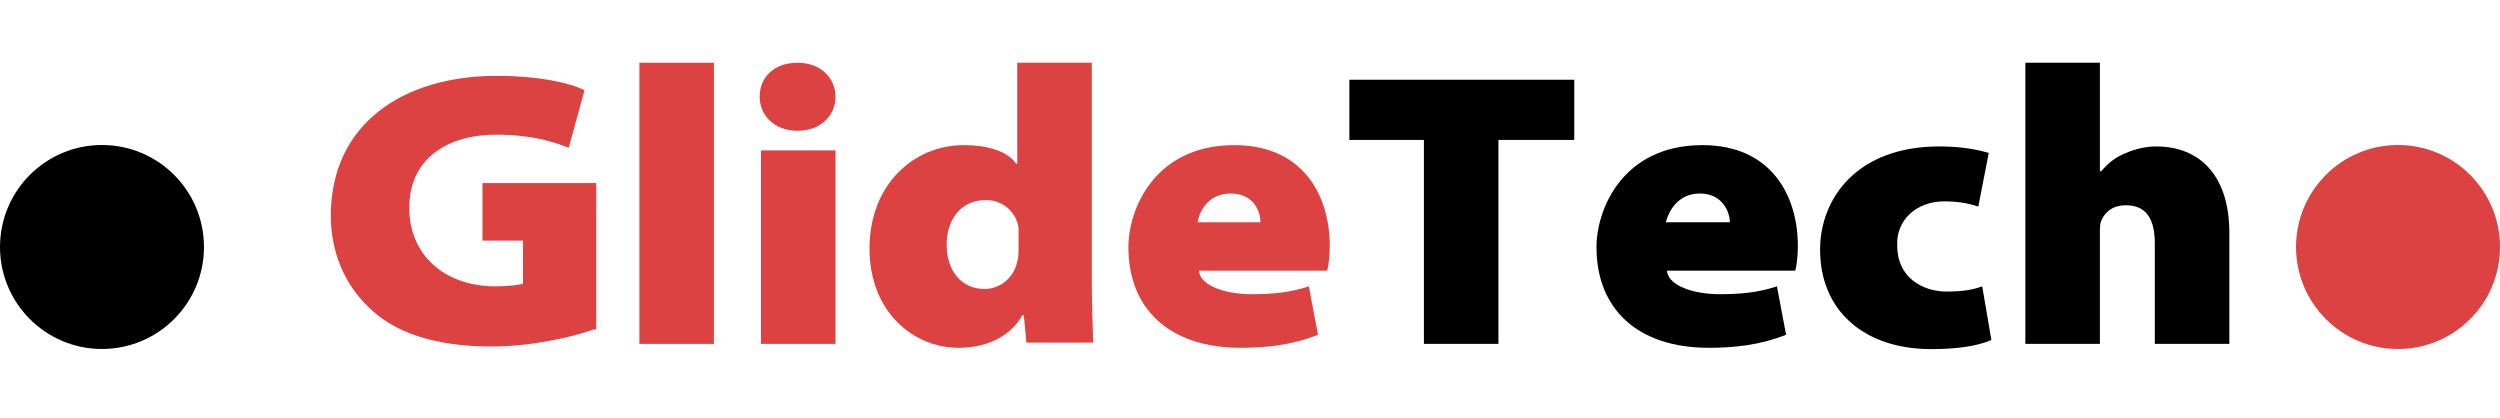<?xml version="1.0" encoding="utf-8"?>
<!-- Generator: Adobe Illustrator 28.2.0, SVG Export Plug-In . SVG Version: 6.00 Build 0)  -->
<svg version="1.1" id="Layer_1" xmlns="http://www.w3.org/2000/svg" xmlns:xlink="http://www.w3.org/1999/xlink" x="0px" y="0px"
	 viewBox="0 0 191.2 32" style="enable-background:new 0 0 191.2 32;" xml:space="preserve">
<style type="text/css">
	.st0{fill:#DD4242;}
	.st1{display:none;fill:#DD4242;}
	.st2{display:none;fill:#020202;}
</style>
<g transform="translate(-140 -41.41)">
	<circle class="st0" cx="323.4" cy="60.3" r="7.8"/>
	<circle cx="147.8" cy="60.3" r="7.8"/>
	<path class="st1" d="M184.9,73.4c-3,0.1-6.1-0.6-8.8-1.9c-2.5-1.2-4.5-3.2-5.9-5.6c-1.4-2.6-2.1-5.5-2.1-8.5
		c-0.1-3,0.6-5.9,2.1-8.5c1.4-2.4,3.4-4.3,5.9-5.6c2.7-1.3,5.8-2,8.8-2c2,0,4,0.2,5.9,0.6c1.7,0.4,3.3,1.1,4.8,2v7.4
		c-1.3-1-2.8-1.8-4.4-2.2c-1.8-0.5-3.7-0.7-5.6-0.7c-1.7,0-3.3,0.3-4.9,1.1c-1.4,0.7-2.6,1.8-3.4,3.1c-0.8,1.4-1.3,3-1.2,4.7
		c-0.1,2.4,0.8,4.8,2.4,6.6c1.8,1.7,4.2,2.5,6.6,2.4c1.3,0,2.7-0.2,3.9-0.8v-4.9h-4.7v-5.4h12.1v15.3C193,72.6,189,73.5,184.9,73.4z
		 M207.6,73.4c-2.3,0.1-4.5-0.6-6.4-1.9c-1.6-1.3-2.5-3.3-2.4-5.3c-0.1-2.1,0.7-4.1,2.3-5.5c1.6-1.3,3.8-1.9,6.7-1.9
		c1.2,0,2.3,0.1,3.4,0.4c1,0.2,2,0.5,2.9,1v-0.4c0-2.3-1.8-3.4-5.5-3.4c-2.4,0-4.8,0.5-7.1,1.5v-5.3c1.2-0.5,2.4-0.9,3.7-1.1
		c1.6-0.3,3.2-0.4,4.7-0.4c3.9,0,6.9,0.8,8.9,2.3c2,1.6,3.1,4,3,6.6v12.8h-7.2V71c-0.9,0.8-1.9,1.4-3,1.8
		C210.4,73.2,209,73.4,207.6,73.4z M209.8,68.7c0.9,0,1.7-0.2,2.5-0.5c0.7-0.3,1.3-0.8,1.8-1.4V65c-1.3-0.9-2.8-1.3-4.3-1.3
		c-0.8-0.1-1.7,0.2-2.4,0.7c-0.6,0.5-0.9,1.2-0.8,1.9c0,0.7,0.3,1.4,0.8,1.8C208.2,68.5,209,68.7,209.8,68.7L209.8,68.7z
		 M233.6,73.4c-2.3,0.1-4.5-0.6-6.4-1.9c-1.6-1.3-2.5-3.3-2.4-5.3c-0.1-2.1,0.7-4.1,2.3-5.5c1.6-1.3,3.8-1.9,6.7-1.9
		c1.2,0,2.3,0.1,3.4,0.4c1,0.2,2,0.5,2.9,1v-0.4c0-2.3-1.8-3.4-5.5-3.4c-2.4,0-4.8,0.5-7.1,1.5v-5.3c1.2-0.5,2.4-0.9,3.7-1.1
		c1.6-0.3,3.2-0.4,4.7-0.4c3.9,0,6.9,0.8,8.9,2.3c2,1.6,3.1,4,3,6.6v12.8h-7.2V71c-0.9,0.8-1.9,1.4-3,1.8
		C236.4,73.2,235,73.4,233.6,73.4z M235.9,68.7c0.9,0,1.7-0.2,2.5-0.5c0.7-0.3,1.3-0.8,1.8-1.4V65c-1.3-0.9-2.8-1.3-4.3-1.3
		c-0.8-0.1-1.7,0.2-2.4,0.7c-0.6,0.5-0.9,1.2-0.8,1.9c0,0.7,0.3,1.4,0.8,1.8C234.2,68.5,235,68.7,235.9,68.7L235.9,68.7z"/>
	<path class="st2" d="M267.5,73.4c-3,0.1-6.1-0.6-8.8-1.9c-2.5-1.2-4.5-3.2-5.9-5.6c-1.4-2.6-2.1-5.5-2.1-8.5
		c-0.1-3,0.6-5.9,2.1-8.5c1.4-2.4,3.4-4.3,5.9-5.6c2.7-1.3,5.8-2,8.8-2c2,0,4,0.2,5.9,0.6c1.7,0.4,3.3,1.1,4.8,2v7.4
		c-1.3-1-2.8-1.8-4.4-2.2c-1.8-0.5-3.7-0.7-5.6-0.7c-1.7,0-3.3,0.3-4.9,1.1c-1.4,0.7-2.6,1.8-3.4,3.1c-0.8,1.4-1.3,3-1.2,4.7
		c-0.1,2.4,0.8,4.8,2.4,6.6c1.8,1.7,4.2,2.5,6.6,2.4c1.3,0,2.7-0.2,3.9-0.8v-4.9H267v-5.4h12.1v15.3
		C275.6,72.6,271.6,73.5,267.5,73.4z M290.1,73.4c-2.3,0.1-4.5-0.6-6.4-1.9c-1.6-1.3-2.5-3.3-2.4-5.3c-0.1-2.1,0.7-4.1,2.3-5.5
		c1.6-1.3,3.8-1.9,6.7-1.9c1.2,0,2.3,0.1,3.4,0.4c1,0.2,2,0.5,2.9,1v-0.4c0-2.3-1.8-3.4-5.5-3.4c-2.4,0-4.8,0.5-7.1,1.5v-5.3
		c1.2-0.5,2.4-0.9,3.7-1.1c1.6-0.3,3.2-0.4,4.7-0.4c3.9,0,6.9,0.8,8.9,2.3c2,1.6,3.1,4,3,6.6v12.8h-7.2V71c-0.9,0.8-1.9,1.4-3,1.8
		C292.9,73.2,291.5,73.4,290.1,73.4L290.1,73.4z M292.4,68.7c0.9,0,1.7-0.2,2.5-0.5c0.7-0.3,1.3-0.8,1.8-1.4V65
		c-1.3-0.9-2.8-1.3-4.3-1.3c-0.8-0.1-1.7,0.2-2.4,0.7c-0.6,0.5-0.9,1.2-0.8,1.9c0,0.7,0.3,1.4,0.8,1.8
		C290.7,68.5,291.6,68.7,292.4,68.7z"/>
</g>
<g>
	<g>
		<path class="st0" d="M45.4,25.2c-1.7,0.6-4.8,1.3-7.8,1.3c-4.4,0-7.5-1.1-9.4-3c-1.9-1.8-2.9-4.3-2.9-7c0-7,5.5-10.7,12.7-10.7
			c3.1,0,5.5,0.5,6.7,1.1l-1.2,4.4c-1.3-0.5-2.9-1-5.6-1c-3.5,0-6.6,1.7-6.6,5.6c0,3.6,2.7,6,6.6,6c0.9,0,1.8-0.1,2.1-0.2v-3.3h-3.1
			v-4.4h8.7V25.2z"/>
		<path class="st0" d="M48.9,4.8h5.7v21.5h-5.7V4.8z"/>
		<path class="st0" d="M63.9,7.4c0,1.4-1.1,2.6-2.9,2.6c-1.8,0-2.9-1.2-2.9-2.6c0-1.5,1.1-2.6,2.9-2.6S63.9,6,63.9,7.4z M58.2,26.3
			V11.5h5.7v14.8H58.2z"/>
		<path class="st0" d="M83.5,4.8v16.8c0,1.9,0.1,3.9,0.1,4.6h-5.1l-0.2-2.1h-0.1c-1.1,1.9-3.1,2.5-4.9,2.5c-3.4,0-6.8-2.7-6.8-7.6
			c0-4.9,3.4-7.9,7.2-7.9c1.7,0,3.3,0.4,4,1.4h0.1V4.8H83.5z M77.9,18.1c0-0.2,0-0.4,0-0.7c-0.2-1.2-1.2-2.1-2.5-2.1
			c-2,0-3,1.6-3,3.4c0,2.1,1.2,3.4,2.9,3.4c1.3,0,2.3-1,2.5-2.1c0.1-0.3,0.1-0.7,0.1-1V18.1z"/>
		<path class="st0" d="M91.7,20.8c0.2,1.1,2.1,1.7,4,1.7c1.5,0,2.9-0.1,4.4-0.6l0.7,3.7c-2,0.8-4,1-5.9,1c-5.5,0-8.6-3-8.6-7.7
			c0-2.9,2-7.8,8.1-7.8c5.3,0,7.3,3.9,7.3,7.7c0,0.8-0.1,1.6-0.2,1.9H91.7z M96.4,17c0-0.7-0.4-2.2-2.3-2.2c-1.7,0-2.4,1.4-2.5,2.2
			H96.4z"/>
		<path d="M108.9,10.7h-5.7V6.1h17.2v4.6h-5.8v15.6h-5.7V10.7z"/>
		<path d="M127.5,20.8c0.2,1.1,2.1,1.7,4,1.7c1.5,0,2.9-0.1,4.4-0.6l0.7,3.7c-2,0.8-4,1-5.9,1c-5.5,0-8.6-3-8.6-7.7
			c0-2.9,2-7.8,8.1-7.8c5.3,0,7.3,3.9,7.3,7.7c0,0.8-0.1,1.6-0.2,1.9H127.5z M132.3,17c0-0.7-0.5-2.2-2.3-2.2
			c-1.7,0-2.4,1.4-2.6,2.2H132.3z"/>
		<path d="M152.3,26c-1.1,0.5-2.8,0.7-4.6,0.7c-5.2,0-8.5-3-8.5-7.6c0-4,2.9-7.9,9.1-7.9c1.1,0,2.5,0.1,3.8,0.5l-0.8,4.1
			c-0.6-0.2-1.4-0.4-2.6-0.4c-2.1,0-3.7,1.4-3.6,3.4c0,2.4,1.9,3.5,3.8,3.5c1,0,1.9-0.1,2.7-0.4L152.3,26z"/>
		<path d="M154.9,4.8h5.7v8.3h0.1c0.5-0.6,1.1-1.1,1.9-1.4c0.7-0.3,1.5-0.5,2.3-0.5c3.4,0,5.6,2.3,5.6,6.6v8.5h-5.7v-7.7
			c0-1.9-0.7-2.9-2.2-2.9c-1.2,0-1.7,0.7-1.9,1.2c-0.1,0.2-0.1,0.6-0.1,0.8v8.6h-5.7V4.8z"/>
	</g>
</g>
</svg>
